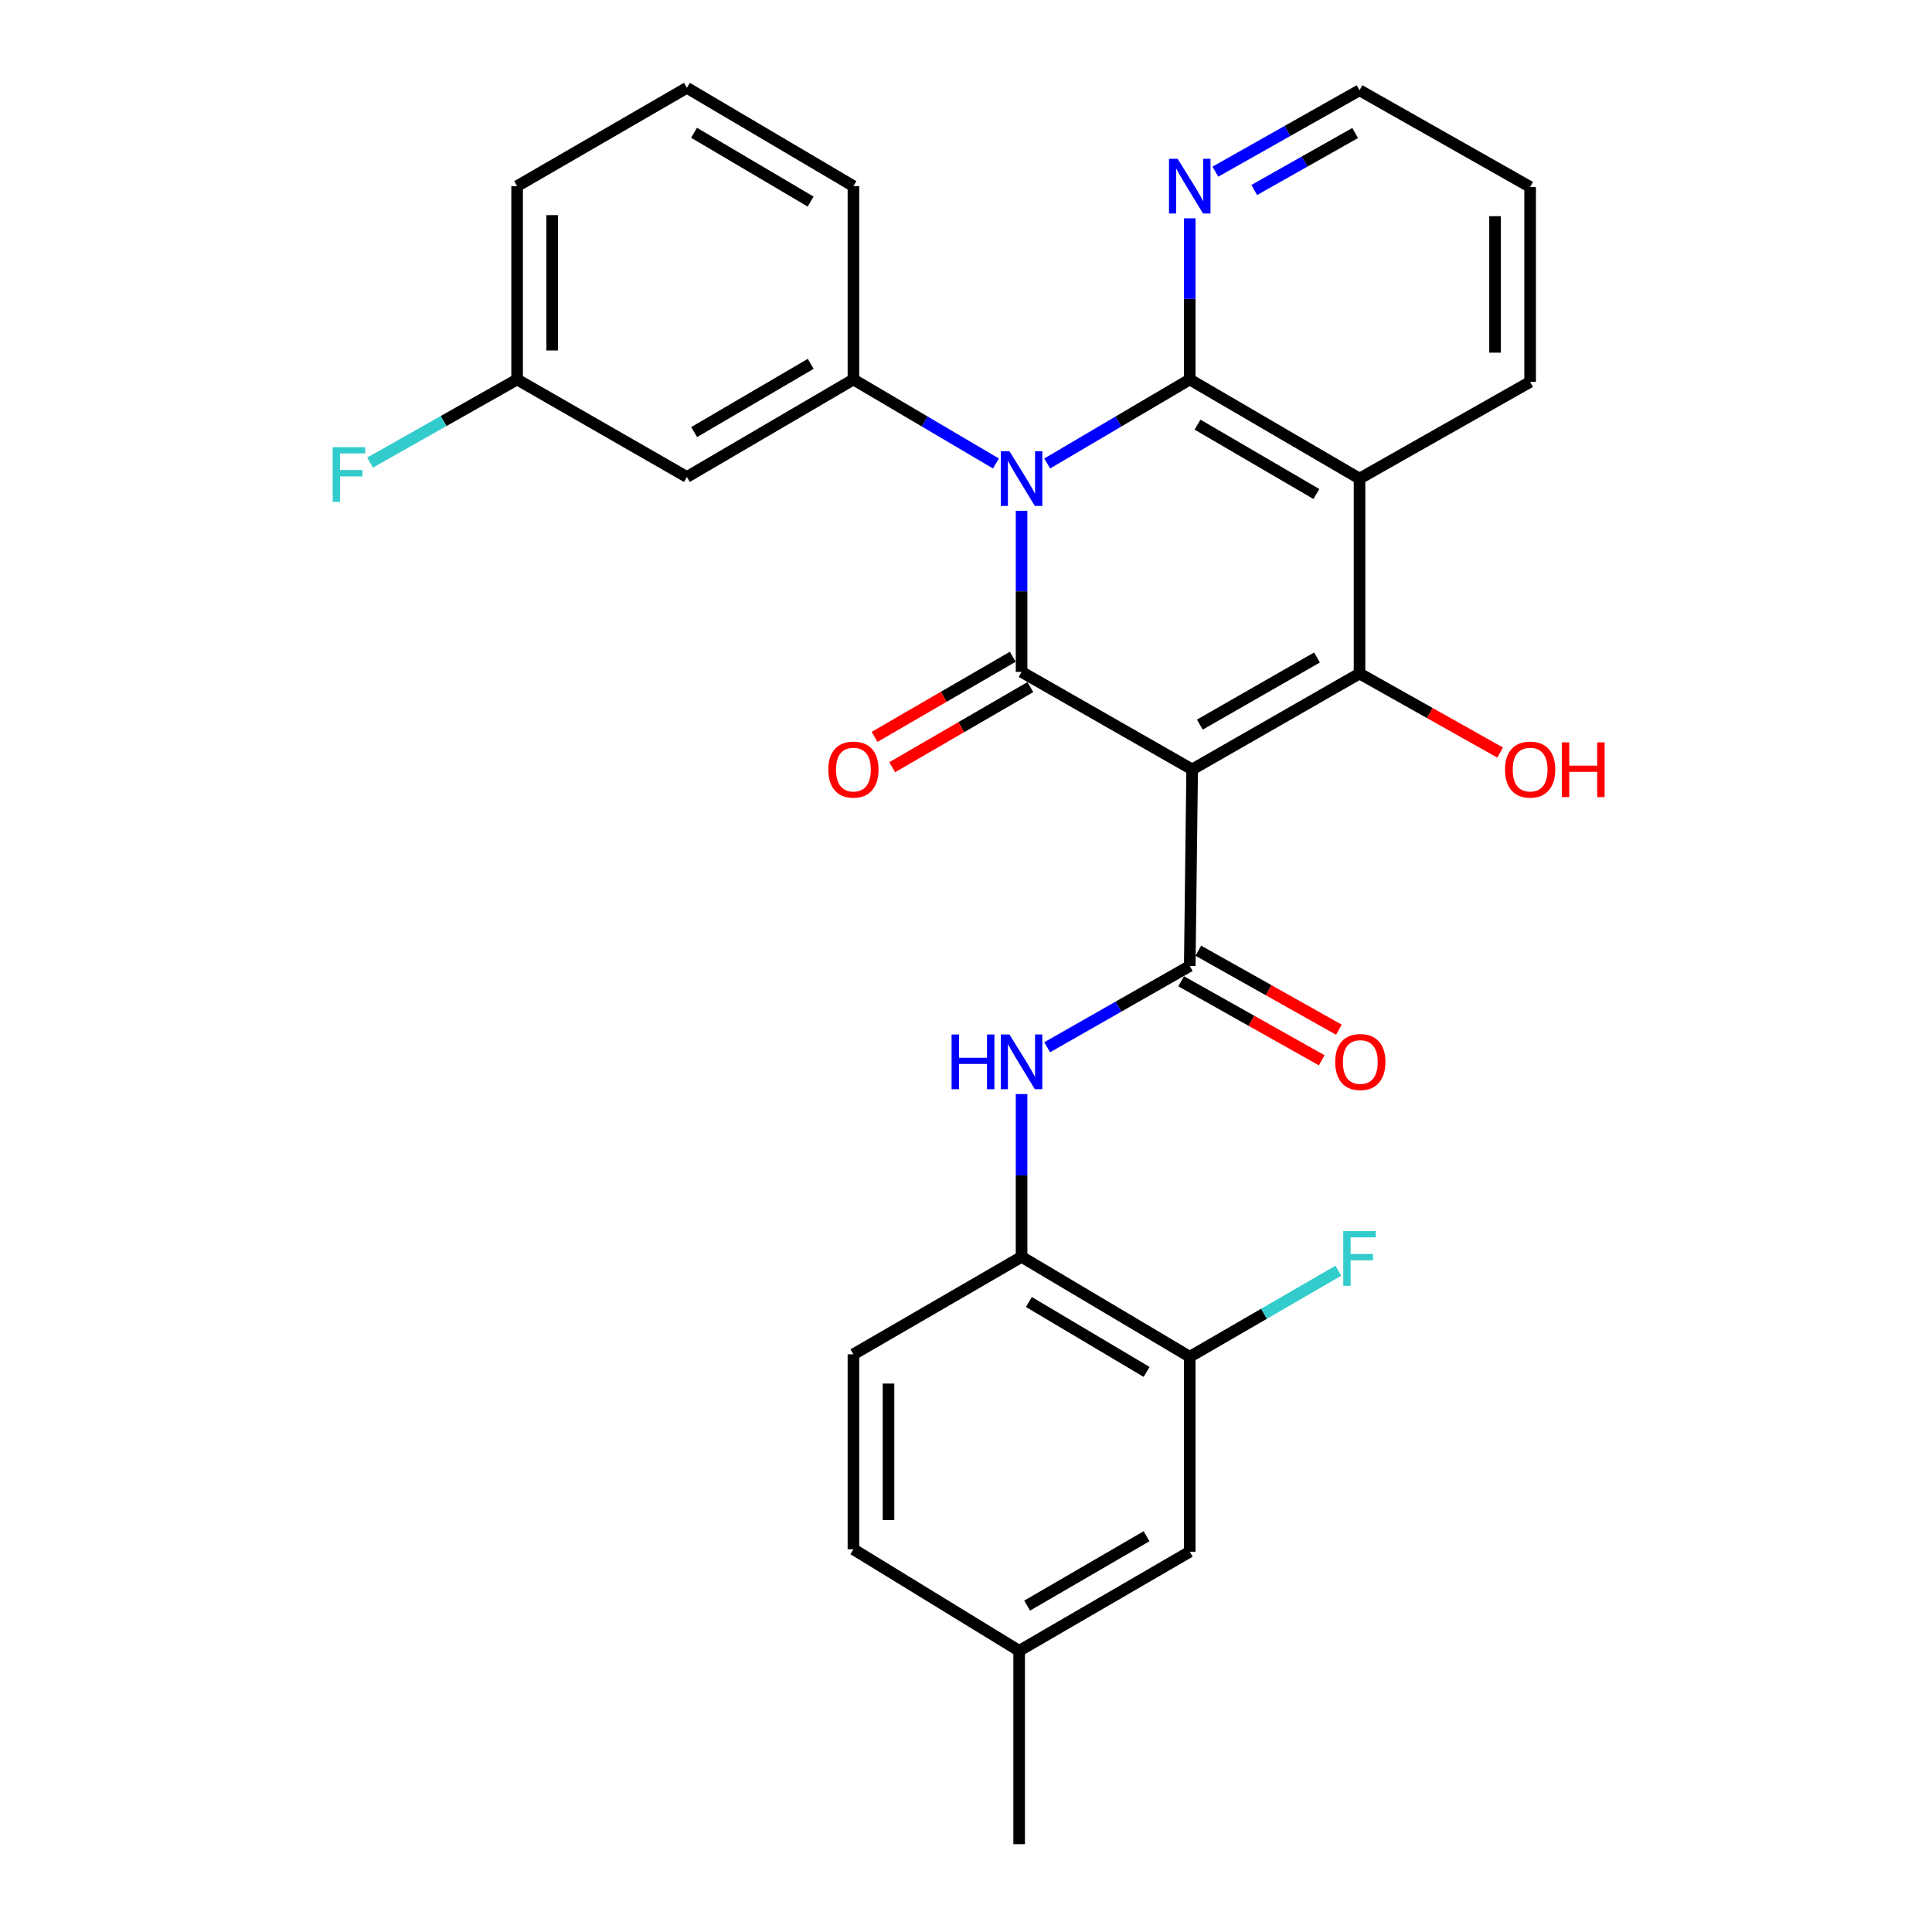 <?xml version='1.0' encoding='iso-8859-1'?>
<svg version='1.1' baseProfile='full'
              xmlns='http://www.w3.org/2000/svg'
                      xmlns:rdkit='http://www.rdkit.org/xml'
                      xmlns:xlink='http://www.w3.org/1999/xlink'
                  xml:space='preserve'
width='1000px' height='1000px' viewBox='0 0 1000 1000'>
<!-- END OF HEADER -->
<rect style='opacity:1.0;fill:#FFFFFF;stroke:none' width='1000' height='1000' x='0' y='0'> </rect>
<path class='bond-1' d='M 617.062,398.255 L 528.761,347.786' style='fill:none;fill-rule:evenodd;stroke:#000000;stroke-width:6px;stroke-linecap:butt;stroke-linejoin:miter;stroke-opacity:1' />
<path class='bond-3' d='M 617.062,398.255 L 703.689,348.623' style='fill:none;fill-rule:evenodd;stroke:#000000;stroke-width:6px;stroke-linecap:butt;stroke-linejoin:miter;stroke-opacity:1' />
<path class='bond-3' d='M 621.031,375.058 L 681.67,340.315' style='fill:none;fill-rule:evenodd;stroke:#000000;stroke-width:6px;stroke-linecap:butt;stroke-linejoin:miter;stroke-opacity:1' />
<path class='bond-5' d='M 617.062,398.255 L 615.811,500' style='fill:none;fill-rule:evenodd;stroke:#000000;stroke-width:6px;stroke-linecap:butt;stroke-linejoin:miter;stroke-opacity:1' />
<path class='bond-0' d='M 528.761,264.376 L 528.761,306.081' style='fill:none;fill-rule:evenodd;stroke:#0000FF;stroke-width:6px;stroke-linecap:butt;stroke-linejoin:miter;stroke-opacity:1' />
<path class='bond-0' d='M 528.761,306.081 L 528.761,347.786' style='fill:none;fill-rule:evenodd;stroke:#000000;stroke-width:6px;stroke-linecap:butt;stroke-linejoin:miter;stroke-opacity:1' />
<path class='bond-6' d='M 515.496,239.896 L 478.613,218.157' style='fill:none;fill-rule:evenodd;stroke:#0000FF;stroke-width:6px;stroke-linecap:butt;stroke-linejoin:miter;stroke-opacity:1' />
<path class='bond-6' d='M 478.613,218.157 L 441.731,196.418' style='fill:none;fill-rule:evenodd;stroke:#000000;stroke-width:6px;stroke-linecap:butt;stroke-linejoin:miter;stroke-opacity:1' />
<path class='bond-29' d='M 542.027,239.897 L 578.919,218.158' style='fill:none;fill-rule:evenodd;stroke:#0000FF;stroke-width:6px;stroke-linecap:butt;stroke-linejoin:miter;stroke-opacity:1' />
<path class='bond-29' d='M 578.919,218.158 L 615.811,196.418' style='fill:none;fill-rule:evenodd;stroke:#000000;stroke-width:6px;stroke-linecap:butt;stroke-linejoin:miter;stroke-opacity:1' />
<path class='bond-12' d='M 524.207,339.933 L 488.45,360.669' style='fill:none;fill-rule:evenodd;stroke:#000000;stroke-width:6px;stroke-linecap:butt;stroke-linejoin:miter;stroke-opacity:1' />
<path class='bond-12' d='M 488.45,360.669 L 452.692,381.405' style='fill:none;fill-rule:evenodd;stroke:#FF0000;stroke-width:6px;stroke-linecap:butt;stroke-linejoin:miter;stroke-opacity:1' />
<path class='bond-12' d='M 533.315,355.638 L 497.557,376.374' style='fill:none;fill-rule:evenodd;stroke:#000000;stroke-width:6px;stroke-linecap:butt;stroke-linejoin:miter;stroke-opacity:1' />
<path class='bond-12' d='M 497.557,376.374 L 461.8,397.11' style='fill:none;fill-rule:evenodd;stroke:#FF0000;stroke-width:6px;stroke-linecap:butt;stroke-linejoin:miter;stroke-opacity:1' />
<path class='bond-2' d='M 615.811,196.418 L 703.689,247.715' style='fill:none;fill-rule:evenodd;stroke:#000000;stroke-width:6px;stroke-linecap:butt;stroke-linejoin:miter;stroke-opacity:1' />
<path class='bond-2' d='M 619.841,219.791 L 681.355,255.699' style='fill:none;fill-rule:evenodd;stroke:#000000;stroke-width:6px;stroke-linecap:butt;stroke-linejoin:miter;stroke-opacity:1' />
<path class='bond-9' d='M 615.811,196.418 L 615.811,154.709' style='fill:none;fill-rule:evenodd;stroke:#000000;stroke-width:6px;stroke-linecap:butt;stroke-linejoin:miter;stroke-opacity:1' />
<path class='bond-9' d='M 615.811,154.709 L 615.811,112.999' style='fill:none;fill-rule:evenodd;stroke:#0000FF;stroke-width:6px;stroke-linecap:butt;stroke-linejoin:miter;stroke-opacity:1' />
<path class='bond-4' d='M 703.689,348.623 L 703.689,247.715' style='fill:none;fill-rule:evenodd;stroke:#000000;stroke-width:6px;stroke-linecap:butt;stroke-linejoin:miter;stroke-opacity:1' />
<path class='bond-15' d='M 703.689,348.623 L 740.073,369.074' style='fill:none;fill-rule:evenodd;stroke:#000000;stroke-width:6px;stroke-linecap:butt;stroke-linejoin:miter;stroke-opacity:1' />
<path class='bond-15' d='M 740.073,369.074 L 776.457,389.524' style='fill:none;fill-rule:evenodd;stroke:#FF0000;stroke-width:6px;stroke-linecap:butt;stroke-linejoin:miter;stroke-opacity:1' />
<path class='bond-18' d='M 703.689,247.715 L 791.99,197.669' style='fill:none;fill-rule:evenodd;stroke:#000000;stroke-width:6px;stroke-linecap:butt;stroke-linejoin:miter;stroke-opacity:1' />
<path class='bond-7' d='M 615.811,500 L 578.909,521.032' style='fill:none;fill-rule:evenodd;stroke:#000000;stroke-width:6px;stroke-linecap:butt;stroke-linejoin:miter;stroke-opacity:1' />
<path class='bond-7' d='M 578.909,521.032 L 542.006,542.063' style='fill:none;fill-rule:evenodd;stroke:#0000FF;stroke-width:6px;stroke-linecap:butt;stroke-linejoin:miter;stroke-opacity:1' />
<path class='bond-13' d='M 611.364,507.913 L 647.739,528.355' style='fill:none;fill-rule:evenodd;stroke:#000000;stroke-width:6px;stroke-linecap:butt;stroke-linejoin:miter;stroke-opacity:1' />
<path class='bond-13' d='M 647.739,528.355 L 684.113,548.797' style='fill:none;fill-rule:evenodd;stroke:#FF0000;stroke-width:6px;stroke-linecap:butt;stroke-linejoin:miter;stroke-opacity:1' />
<path class='bond-13' d='M 620.258,492.087 L 656.633,512.528' style='fill:none;fill-rule:evenodd;stroke:#000000;stroke-width:6px;stroke-linecap:butt;stroke-linejoin:miter;stroke-opacity:1' />
<path class='bond-13' d='M 656.633,512.528 L 693.008,532.97' style='fill:none;fill-rule:evenodd;stroke:#FF0000;stroke-width:6px;stroke-linecap:butt;stroke-linejoin:miter;stroke-opacity:1' />
<path class='bond-10' d='M 441.731,196.418 L 355.538,246.877' style='fill:none;fill-rule:evenodd;stroke:#000000;stroke-width:6px;stroke-linecap:butt;stroke-linejoin:miter;stroke-opacity:1' />
<path class='bond-10' d='M 419.63,188.32 L 359.295,223.641' style='fill:none;fill-rule:evenodd;stroke:#000000;stroke-width:6px;stroke-linecap:butt;stroke-linejoin:miter;stroke-opacity:1' />
<path class='bond-22' d='M 441.731,196.418 L 441.731,96.337' style='fill:none;fill-rule:evenodd;stroke:#000000;stroke-width:6px;stroke-linecap:butt;stroke-linejoin:miter;stroke-opacity:1' />
<path class='bond-8' d='M 528.761,566.295 L 528.761,608.418' style='fill:none;fill-rule:evenodd;stroke:#0000FF;stroke-width:6px;stroke-linecap:butt;stroke-linejoin:miter;stroke-opacity:1' />
<path class='bond-8' d='M 528.761,608.418 L 528.761,650.54' style='fill:none;fill-rule:evenodd;stroke:#000000;stroke-width:6px;stroke-linecap:butt;stroke-linejoin:miter;stroke-opacity:1' />
<path class='bond-11' d='M 528.761,650.54 L 615.811,702.26' style='fill:none;fill-rule:evenodd;stroke:#000000;stroke-width:6px;stroke-linecap:butt;stroke-linejoin:miter;stroke-opacity:1' />
<path class='bond-11' d='M 532.546,673.906 L 593.481,710.11' style='fill:none;fill-rule:evenodd;stroke:#000000;stroke-width:6px;stroke-linecap:butt;stroke-linejoin:miter;stroke-opacity:1' />
<path class='bond-16' d='M 528.761,650.54 L 441.731,700.989' style='fill:none;fill-rule:evenodd;stroke:#000000;stroke-width:6px;stroke-linecap:butt;stroke-linejoin:miter;stroke-opacity:1' />
<path class='bond-30' d='M 629.074,88.85 L 666.381,67.787' style='fill:none;fill-rule:evenodd;stroke:#0000FF;stroke-width:6px;stroke-linecap:butt;stroke-linejoin:miter;stroke-opacity:1' />
<path class='bond-30' d='M 666.381,67.787 L 703.689,46.725' style='fill:none;fill-rule:evenodd;stroke:#000000;stroke-width:6px;stroke-linecap:butt;stroke-linejoin:miter;stroke-opacity:1' />
<path class='bond-30' d='M 649.192,98.34 L 675.307,83.597' style='fill:none;fill-rule:evenodd;stroke:#0000FF;stroke-width:6px;stroke-linecap:butt;stroke-linejoin:miter;stroke-opacity:1' />
<path class='bond-30' d='M 675.307,83.597 L 701.422,68.853' style='fill:none;fill-rule:evenodd;stroke:#000000;stroke-width:6px;stroke-linecap:butt;stroke-linejoin:miter;stroke-opacity:1' />
<path class='bond-17' d='M 355.538,246.877 L 267.661,196.418' style='fill:none;fill-rule:evenodd;stroke:#000000;stroke-width:6px;stroke-linecap:butt;stroke-linejoin:miter;stroke-opacity:1' />
<path class='bond-14' d='M 615.811,702.26 L 615.811,803.168' style='fill:none;fill-rule:evenodd;stroke:#000000;stroke-width:6px;stroke-linecap:butt;stroke-linejoin:miter;stroke-opacity:1' />
<path class='bond-19' d='M 615.811,702.26 L 654.271,679.991' style='fill:none;fill-rule:evenodd;stroke:#000000;stroke-width:6px;stroke-linecap:butt;stroke-linejoin:miter;stroke-opacity:1' />
<path class='bond-19' d='M 654.271,679.991 L 692.73,657.723' style='fill:none;fill-rule:evenodd;stroke:#33CCCC;stroke-width:6px;stroke-linecap:butt;stroke-linejoin:miter;stroke-opacity:1' />
<path class='bond-31' d='M 615.811,803.168 L 527.51,854.454' style='fill:none;fill-rule:evenodd;stroke:#000000;stroke-width:6px;stroke-linecap:butt;stroke-linejoin:miter;stroke-opacity:1' />
<path class='bond-31' d='M 593.448,795.162 L 531.638,831.063' style='fill:none;fill-rule:evenodd;stroke:#000000;stroke-width:6px;stroke-linecap:butt;stroke-linejoin:miter;stroke-opacity:1' />
<path class='bond-21' d='M 441.731,700.989 L 441.731,801.897' style='fill:none;fill-rule:evenodd;stroke:#000000;stroke-width:6px;stroke-linecap:butt;stroke-linejoin:miter;stroke-opacity:1' />
<path class='bond-21' d='M 459.885,716.125 L 459.885,786.761' style='fill:none;fill-rule:evenodd;stroke:#000000;stroke-width:6px;stroke-linecap:butt;stroke-linejoin:miter;stroke-opacity:1' />
<path class='bond-23' d='M 267.661,196.418 L 229.595,217.932' style='fill:none;fill-rule:evenodd;stroke:#000000;stroke-width:6px;stroke-linecap:butt;stroke-linejoin:miter;stroke-opacity:1' />
<path class='bond-23' d='M 229.595,217.932 L 191.53,239.445' style='fill:none;fill-rule:evenodd;stroke:#33CCCC;stroke-width:6px;stroke-linecap:butt;stroke-linejoin:miter;stroke-opacity:1' />
<path class='bond-32' d='M 267.661,196.418 L 267.661,96.337' style='fill:none;fill-rule:evenodd;stroke:#000000;stroke-width:6px;stroke-linecap:butt;stroke-linejoin:miter;stroke-opacity:1' />
<path class='bond-32' d='M 285.815,181.406 L 285.815,111.349' style='fill:none;fill-rule:evenodd;stroke:#000000;stroke-width:6px;stroke-linecap:butt;stroke-linejoin:miter;stroke-opacity:1' />
<path class='bond-28' d='M 791.99,197.669 L 791.99,96.761' style='fill:none;fill-rule:evenodd;stroke:#000000;stroke-width:6px;stroke-linecap:butt;stroke-linejoin:miter;stroke-opacity:1' />
<path class='bond-28' d='M 773.835,182.533 L 773.835,111.897' style='fill:none;fill-rule:evenodd;stroke:#000000;stroke-width:6px;stroke-linecap:butt;stroke-linejoin:miter;stroke-opacity:1' />
<path class='bond-20' d='M 527.51,854.454 L 441.731,801.897' style='fill:none;fill-rule:evenodd;stroke:#000000;stroke-width:6px;stroke-linecap:butt;stroke-linejoin:miter;stroke-opacity:1' />
<path class='bond-27' d='M 527.51,854.454 L 527.51,954.545' style='fill:none;fill-rule:evenodd;stroke:#000000;stroke-width:6px;stroke-linecap:butt;stroke-linejoin:miter;stroke-opacity:1' />
<path class='bond-24' d='M 441.731,96.337 L 355.538,45.455' style='fill:none;fill-rule:evenodd;stroke:#000000;stroke-width:6px;stroke-linecap:butt;stroke-linejoin:miter;stroke-opacity:1' />
<path class='bond-24' d='M 419.573,104.338 L 359.238,68.721' style='fill:none;fill-rule:evenodd;stroke:#000000;stroke-width:6px;stroke-linecap:butt;stroke-linejoin:miter;stroke-opacity:1' />
<path class='bond-26' d='M 355.538,45.455 L 267.661,96.337' style='fill:none;fill-rule:evenodd;stroke:#000000;stroke-width:6px;stroke-linecap:butt;stroke-linejoin:miter;stroke-opacity:1' />
<path class='bond-25' d='M 703.689,46.725 L 791.99,96.761' style='fill:none;fill-rule:evenodd;stroke:#000000;stroke-width:6px;stroke-linecap:butt;stroke-linejoin:miter;stroke-opacity:1' />
<path  class='atom-1' d='M 522.501 233.555
L 531.781 248.555
Q 532.701 250.035, 534.181 252.715
Q 535.661 255.395, 535.741 255.555
L 535.741 233.555
L 539.501 233.555
L 539.501 261.875
L 535.621 261.875
L 525.661 245.475
Q 524.501 243.555, 523.261 241.355
Q 522.061 239.155, 521.701 238.475
L 521.701 261.875
L 518.021 261.875
L 518.021 233.555
L 522.501 233.555
' fill='#0000FF'/>
<path  class='atom-8' d='M 492.541 535.452
L 496.381 535.452
L 496.381 547.492
L 510.861 547.492
L 510.861 535.452
L 514.701 535.452
L 514.701 563.772
L 510.861 563.772
L 510.861 550.692
L 496.381 550.692
L 496.381 563.772
L 492.541 563.772
L 492.541 535.452
' fill='#0000FF'/>
<path  class='atom-8' d='M 522.501 535.452
L 531.781 550.452
Q 532.701 551.932, 534.181 554.612
Q 535.661 557.292, 535.741 557.452
L 535.741 535.452
L 539.501 535.452
L 539.501 563.772
L 535.621 563.772
L 525.661 547.372
Q 524.501 545.452, 523.261 543.252
Q 522.061 541.052, 521.701 540.372
L 521.701 563.772
L 518.021 563.772
L 518.021 535.452
L 522.501 535.452
' fill='#0000FF'/>
<path  class='atom-10' d='M 609.551 82.177
L 618.831 97.177
Q 619.751 98.657, 621.231 101.337
Q 622.711 104.017, 622.791 104.177
L 622.791 82.177
L 626.551 82.177
L 626.551 110.497
L 622.671 110.497
L 612.711 94.097
Q 611.551 92.177, 610.311 89.977
Q 609.111 87.777, 608.751 87.097
L 608.751 110.497
L 605.071 110.497
L 605.071 82.177
L 609.551 82.177
' fill='#0000FF'/>
<path  class='atom-13' d='M 428.731 398.335
Q 428.731 391.535, 432.091 387.735
Q 435.451 383.935, 441.731 383.935
Q 448.011 383.935, 451.371 387.735
Q 454.731 391.535, 454.731 398.335
Q 454.731 405.215, 451.331 409.135
Q 447.931 413.015, 441.731 413.015
Q 435.491 413.015, 432.091 409.135
Q 428.731 405.255, 428.731 398.335
M 441.731 409.815
Q 446.051 409.815, 448.371 406.935
Q 450.731 404.015, 450.731 398.335
Q 450.731 392.775, 448.371 389.975
Q 446.051 387.135, 441.731 387.135
Q 437.411 387.135, 435.051 389.935
Q 432.731 392.735, 432.731 398.335
Q 432.731 404.055, 435.051 406.935
Q 437.411 409.815, 441.731 409.815
' fill='#FF0000'/>
<path  class='atom-14' d='M 691.092 549.692
Q 691.092 542.892, 694.452 539.092
Q 697.812 535.292, 704.092 535.292
Q 710.372 535.292, 713.732 539.092
Q 717.092 542.892, 717.092 549.692
Q 717.092 556.572, 713.692 560.492
Q 710.292 564.372, 704.092 564.372
Q 697.852 564.372, 694.452 560.492
Q 691.092 556.612, 691.092 549.692
M 704.092 561.172
Q 708.412 561.172, 710.732 558.292
Q 713.092 555.372, 713.092 549.692
Q 713.092 544.132, 710.732 541.332
Q 708.412 538.492, 704.092 538.492
Q 699.772 538.492, 697.412 541.292
Q 695.092 544.092, 695.092 549.692
Q 695.092 555.412, 697.412 558.292
Q 699.772 561.172, 704.092 561.172
' fill='#FF0000'/>
<path  class='atom-16' d='M 778.99 398.335
Q 778.99 391.535, 782.35 387.735
Q 785.71 383.935, 791.99 383.935
Q 798.27 383.935, 801.63 387.735
Q 804.99 391.535, 804.99 398.335
Q 804.99 405.215, 801.59 409.135
Q 798.19 413.015, 791.99 413.015
Q 785.75 413.015, 782.35 409.135
Q 778.99 405.255, 778.99 398.335
M 791.99 409.815
Q 796.31 409.815, 798.63 406.935
Q 800.99 404.015, 800.99 398.335
Q 800.99 392.775, 798.63 389.975
Q 796.31 387.135, 791.99 387.135
Q 787.67 387.135, 785.31 389.935
Q 782.99 392.735, 782.99 398.335
Q 782.99 404.055, 785.31 406.935
Q 787.67 409.815, 791.99 409.815
' fill='#FF0000'/>
<path  class='atom-16' d='M 808.39 384.255
L 812.23 384.255
L 812.23 396.295
L 826.71 396.295
L 826.71 384.255
L 830.55 384.255
L 830.55 412.575
L 826.71 412.575
L 826.71 399.495
L 812.23 399.495
L 812.23 412.575
L 808.39 412.575
L 808.39 384.255
' fill='#FF0000'/>
<path  class='atom-20' d='M 695.269 637.217
L 712.109 637.217
L 712.109 640.457
L 699.069 640.457
L 699.069 649.057
L 710.669 649.057
L 710.669 652.337
L 699.069 652.337
L 699.069 665.537
L 695.269 665.537
L 695.269 637.217
' fill='#33CCCC'/>
<path  class='atom-24' d='M 172.19 231.457
L 189.03 231.457
L 189.03 234.697
L 175.99 234.697
L 175.99 243.297
L 187.59 243.297
L 187.59 246.577
L 175.99 246.577
L 175.99 259.777
L 172.19 259.777
L 172.19 231.457
' fill='#33CCCC'/>
</svg>
